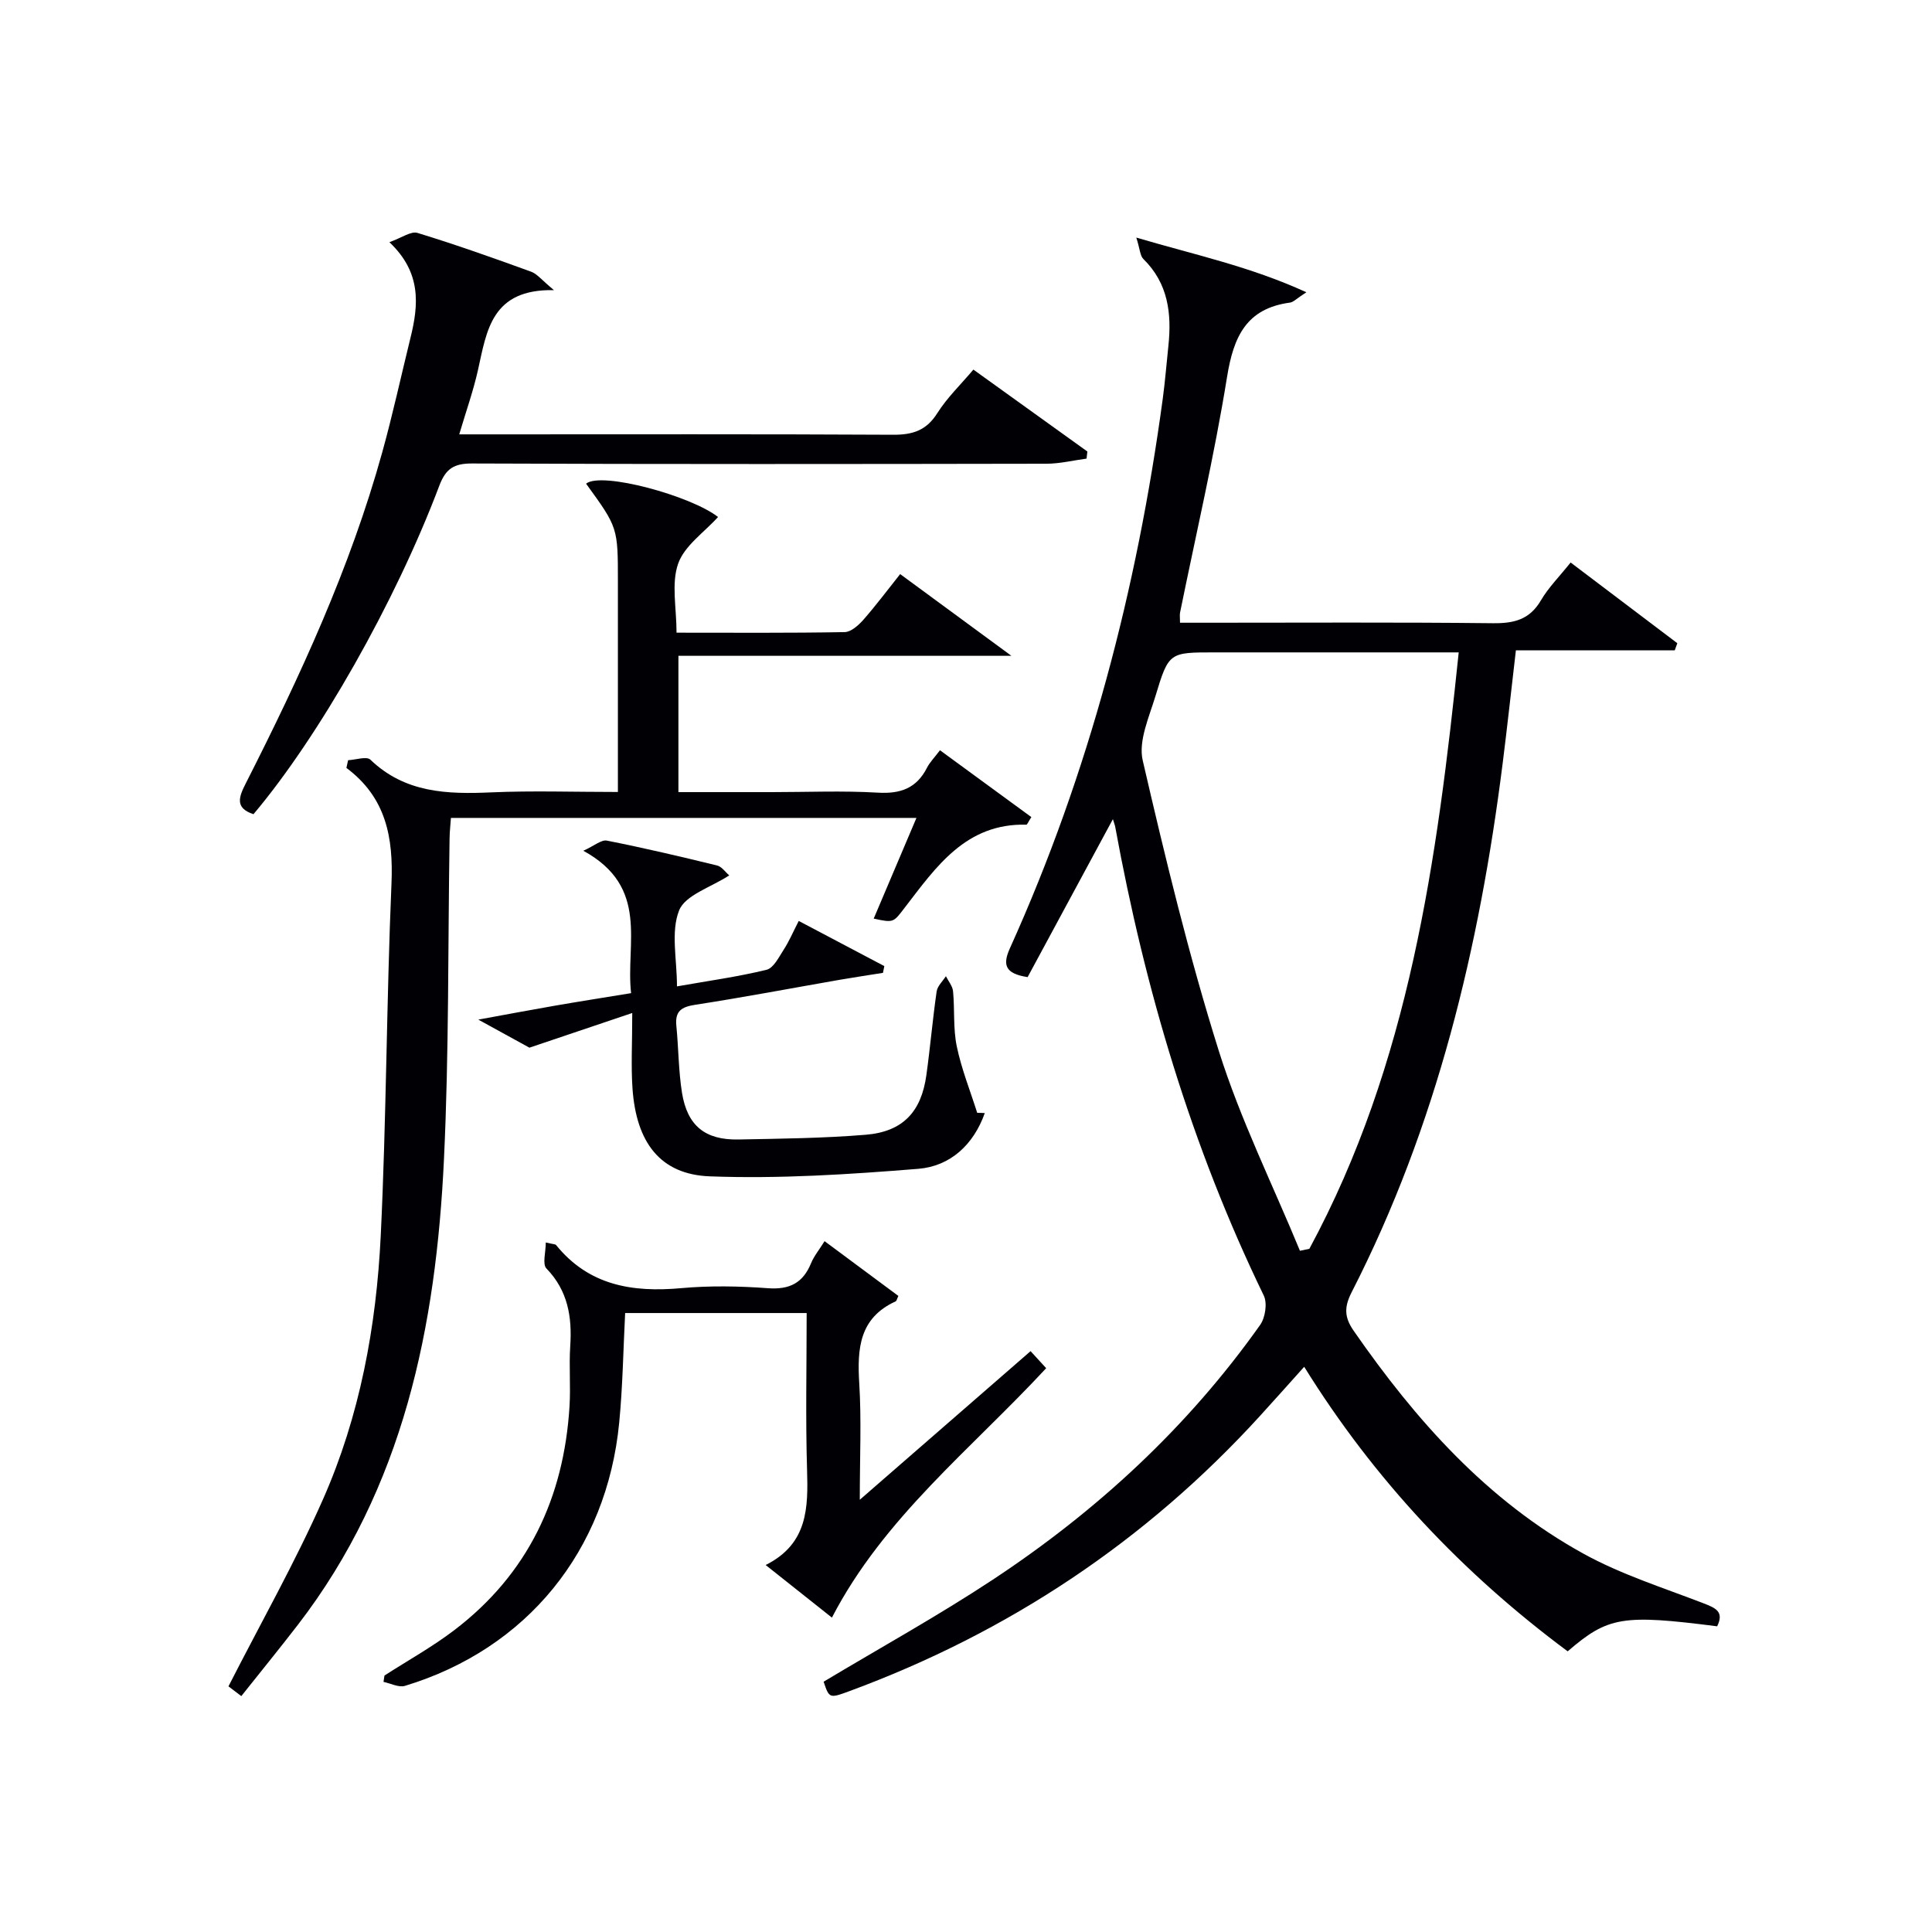 <svg enable-background="new 0 0 400 400" viewBox="0 0 400 400" xmlns="http://www.w3.org/2000/svg"><g fill="#010105"><path d="m355.52 336.71c-19.6-2.51-22.6-2.01-30.95 5.18-21.7-16.12-39.99-35.45-54.55-58.91-3.25 3.61-6.18 6.91-9.16 10.18-23.66 25.94-52.06 44.81-84.96 56.96-4.19 1.55-4.21 1.51-5.38-1.94 11.73-7.03 23.67-13.63 35.02-21.12 21.57-14.24 40.36-31.57 55.36-52.75 1.06-1.5 1.52-4.5.75-6.08-14.96-30.86-24.6-63.37-30.75-97.01-.08-.44-.26-.86-.49-1.62-6.01 11.13-11.87 21.99-17.65 32.7-4.75-.72-5.19-2.6-3.67-5.97 16.4-36.3 26.32-74.42 31.65-113.8.49-3.62.77-7.27 1.16-10.9.71-6.7-.03-12.95-5.18-18.01-.68-.66-.69-2-1.46-4.43 12.2 3.6 23.52 5.97 35.21 11.32-2.07 1.33-2.69 2.05-3.39 2.14-9.03 1.21-11.69 7.05-13.03 15.38-2.64 16.36-6.43 32.54-9.73 48.79-.1.47-.01.98-.01 2.11h5.28c19.83 0 39.66-.12 59.49.1 4.37.05 7.61-.73 9.95-4.73 1.57-2.68 3.85-4.95 6.15-7.84 7.51 5.68 14.8 11.2 22.09 16.71-.18.49-.35.98-.53 1.47-10.87 0-21.74 0-32.89 0-.96 8.23-1.78 15.79-2.73 23.33-4.81 38.11-13.64 75.1-31.26 109.54-1.56 3.05-1.58 5.16.4 8.01 12.86 18.53 27.63 35.17 47.61 46.17 7.78 4.29 16.44 7.02 24.78 10.24 2.48.97 4.38 1.69 2.87 4.78zm-53.51-201.64c-2.44 0-4.23 0-6.02 0-14.83 0-29.66 0-44.49 0-9.39 0-9.53-.04-12.26 9-1.32 4.38-3.59 9.33-2.65 13.38 4.67 20.19 9.55 40.4 15.76 60.16 4.45 14.14 11.12 27.59 16.79 41.35.65-.14 1.3-.27 1.95-.41 20.69-38.33 26.45-80.4 30.92-123.48z"/><path d="m121.34 100.14c3.15-2.58 21.77 2.53 27.32 6.9-2.85 3.17-6.95 5.93-8.26 9.67-1.44 4.12-.33 9.13-.33 14.28 11.92 0 23.37.09 34.81-.12 1.32-.02 2.87-1.42 3.88-2.56 2.62-2.99 5.01-6.19 7.61-9.45 7.54 5.54 14.86 10.92 23.03 16.92-23.48 0-46.01 0-68.94 0v28.22h19.3c7.33 0 14.68-.32 21.99.11 4.69.28 8.01-.91 10.17-5.15.59-1.16 1.56-2.12 2.69-3.63 6.41 4.69 12.69 9.29 18.92 13.84-.69 1.08-.86 1.57-1.03 1.57-12.51-.32-18.67 8.71-25.17 17.16-2.38 3.1-2.26 3.19-6.44 2.29 2.91-6.87 5.79-13.64 8.85-20.85-32.26 0-64.11 0-96.38 0-.09 1.35-.26 2.79-.28 4.22-.35 22.14-.11 44.31-1.16 66.41-1.64 34.68-8.35 68-30.24 96.42-3.75 4.87-7.64 9.63-11.72 14.77-1.32-1-2.4-1.82-2.66-2.02 6.72-13.18 13.78-25.63 19.54-38.65 7.67-17.32 11.08-35.88 11.99-54.7 1.17-24.25 1.19-48.56 2.22-72.82.41-9.56-1.11-17.85-9.33-23.98.12-.53.23-1.07.35-1.6 1.57-.07 3.83-.86 4.61-.11 7.18 6.9 15.9 7.18 25.06 6.77 8.47-.37 16.96-.08 26.19-.08 0-1.85 0-3.44 0-5.03 0-12.83 0-25.66 0-38.49 0-11.23 0-11.23-6.59-20.31z"/><path d="m80.62 50.14c2.57-.91 4.47-2.33 5.81-1.92 7.92 2.42 15.74 5.2 23.53 8.03 1.25.45 2.21 1.74 4.73 3.82-12.94-.26-13.91 8.39-15.73 16.54-.97 4.34-2.47 8.55-3.88 13.32h6.88c27.66 0 55.31-.07 82.97.08 4.04.02 6.87-.89 9.13-4.47 2.01-3.19 4.82-5.88 7.47-9.02 8.03 5.77 15.82 11.37 23.6 16.96-.06.49-.11.98-.17 1.47-2.76.37-5.52 1.05-8.27 1.06-39.65.07-79.3.11-118.96-.05-3.76-.01-5.44 1.07-6.78 4.61-9.14 24.22-25 52.04-38.47 68-3.96-1.3-2.99-3.64-1.57-6.43 11.21-22.09 21.59-44.54 28.23-68.5 2.17-7.83 3.9-15.79 5.84-23.68 1.7-6.85 2.3-13.52-4.36-19.82z"/><path d="m172.24 334.91c-4.26-3.38-8.66-6.87-13.72-10.89 8.77-4.39 8.81-11.89 8.57-19.79-.32-10.64-.08-21.3-.08-32.38-12.61 0-24.97 0-37.58 0-.39 7.56-.5 15.16-1.23 22.69-2.57 26.54-19.13 46.85-44.36 54.5-1.28.39-2.95-.52-4.44-.82.07-.44.13-.88.2-1.32 4.83-3.11 9.89-5.92 14.45-9.39 15.25-11.61 22.69-27.4 23.86-46.31.26-4.15-.12-8.34.15-12.48.4-6.04-.46-11.47-4.93-16.1-.87-.9-.13-3.36-.13-5.38 1.54.37 1.98.34 2.13.53 6.78 8.38 15.79 9.84 25.89 8.93 5.95-.54 12.01-.43 17.97.01 4.48.33 7.25-1.08 8.93-5.17.61-1.49 1.69-2.79 2.8-4.57 5.24 3.89 10.28 7.63 15.28 11.34-.28.57-.35 1.03-.58 1.13-7.54 3.45-7.96 9.81-7.52 16.98.47 7.59.11 15.23.11 24.09 12.14-10.57 23.47-20.42 35.36-30.77 1.17 1.28 2.11 2.31 3.23 3.53-15.57 16.8-33.63 30.93-44.36 51.64z"/><path d="m203.89 230.45c-2.32 6.55-7.15 11-13.75 11.54-14.36 1.16-28.83 2.1-43.19 1.56-10.32-.39-15.23-7.09-16-18.21-.32-4.62-.05-9.28-.05-15.61-7.42 2.5-13.67 4.61-21.29 7.18-1.98-1.09-5.6-3.08-10.58-5.81 6.13-1.12 10.98-2.04 15.84-2.88 5.06-.88 10.13-1.67 15.79-2.6-1.17-10.28 3.93-21.92-9.89-29.48 2.28-1.03 3.73-2.33 4.88-2.1 7.65 1.51 15.24 3.3 22.82 5.15.96.23 1.7 1.36 2.51 2.05-3.78 2.47-9.11 4.06-10.38 7.26-1.75 4.43-.44 10.07-.44 15.72 6.56-1.16 12.63-1.99 18.55-3.44 1.46-.36 2.56-2.64 3.57-4.2 1.08-1.66 1.86-3.51 3.09-5.91 5.99 3.16 11.86 6.26 17.72 9.35-.09.47-.18.93-.28 1.4-2.99.48-5.99.92-8.98 1.44-9.96 1.74-19.91 3.63-29.9 5.17-2.86.44-4.2 1.32-3.9 4.34.46 4.62.44 9.31 1.17 13.88 1.1 6.82 4.78 9.79 11.65 9.67 8.8-.17 17.62-.26 26.38-.98 7.69-.63 11.52-4.73 12.57-12.38.8-5.75 1.29-11.54 2.12-17.28.16-1.13 1.25-2.12 1.92-3.17.52 1.04 1.38 2.05 1.48 3.13.36 3.79 0 7.71.77 11.4.97 4.68 2.78 9.18 4.23 13.76.53 0 1.05.02 1.57.05z"/></g></svg>
